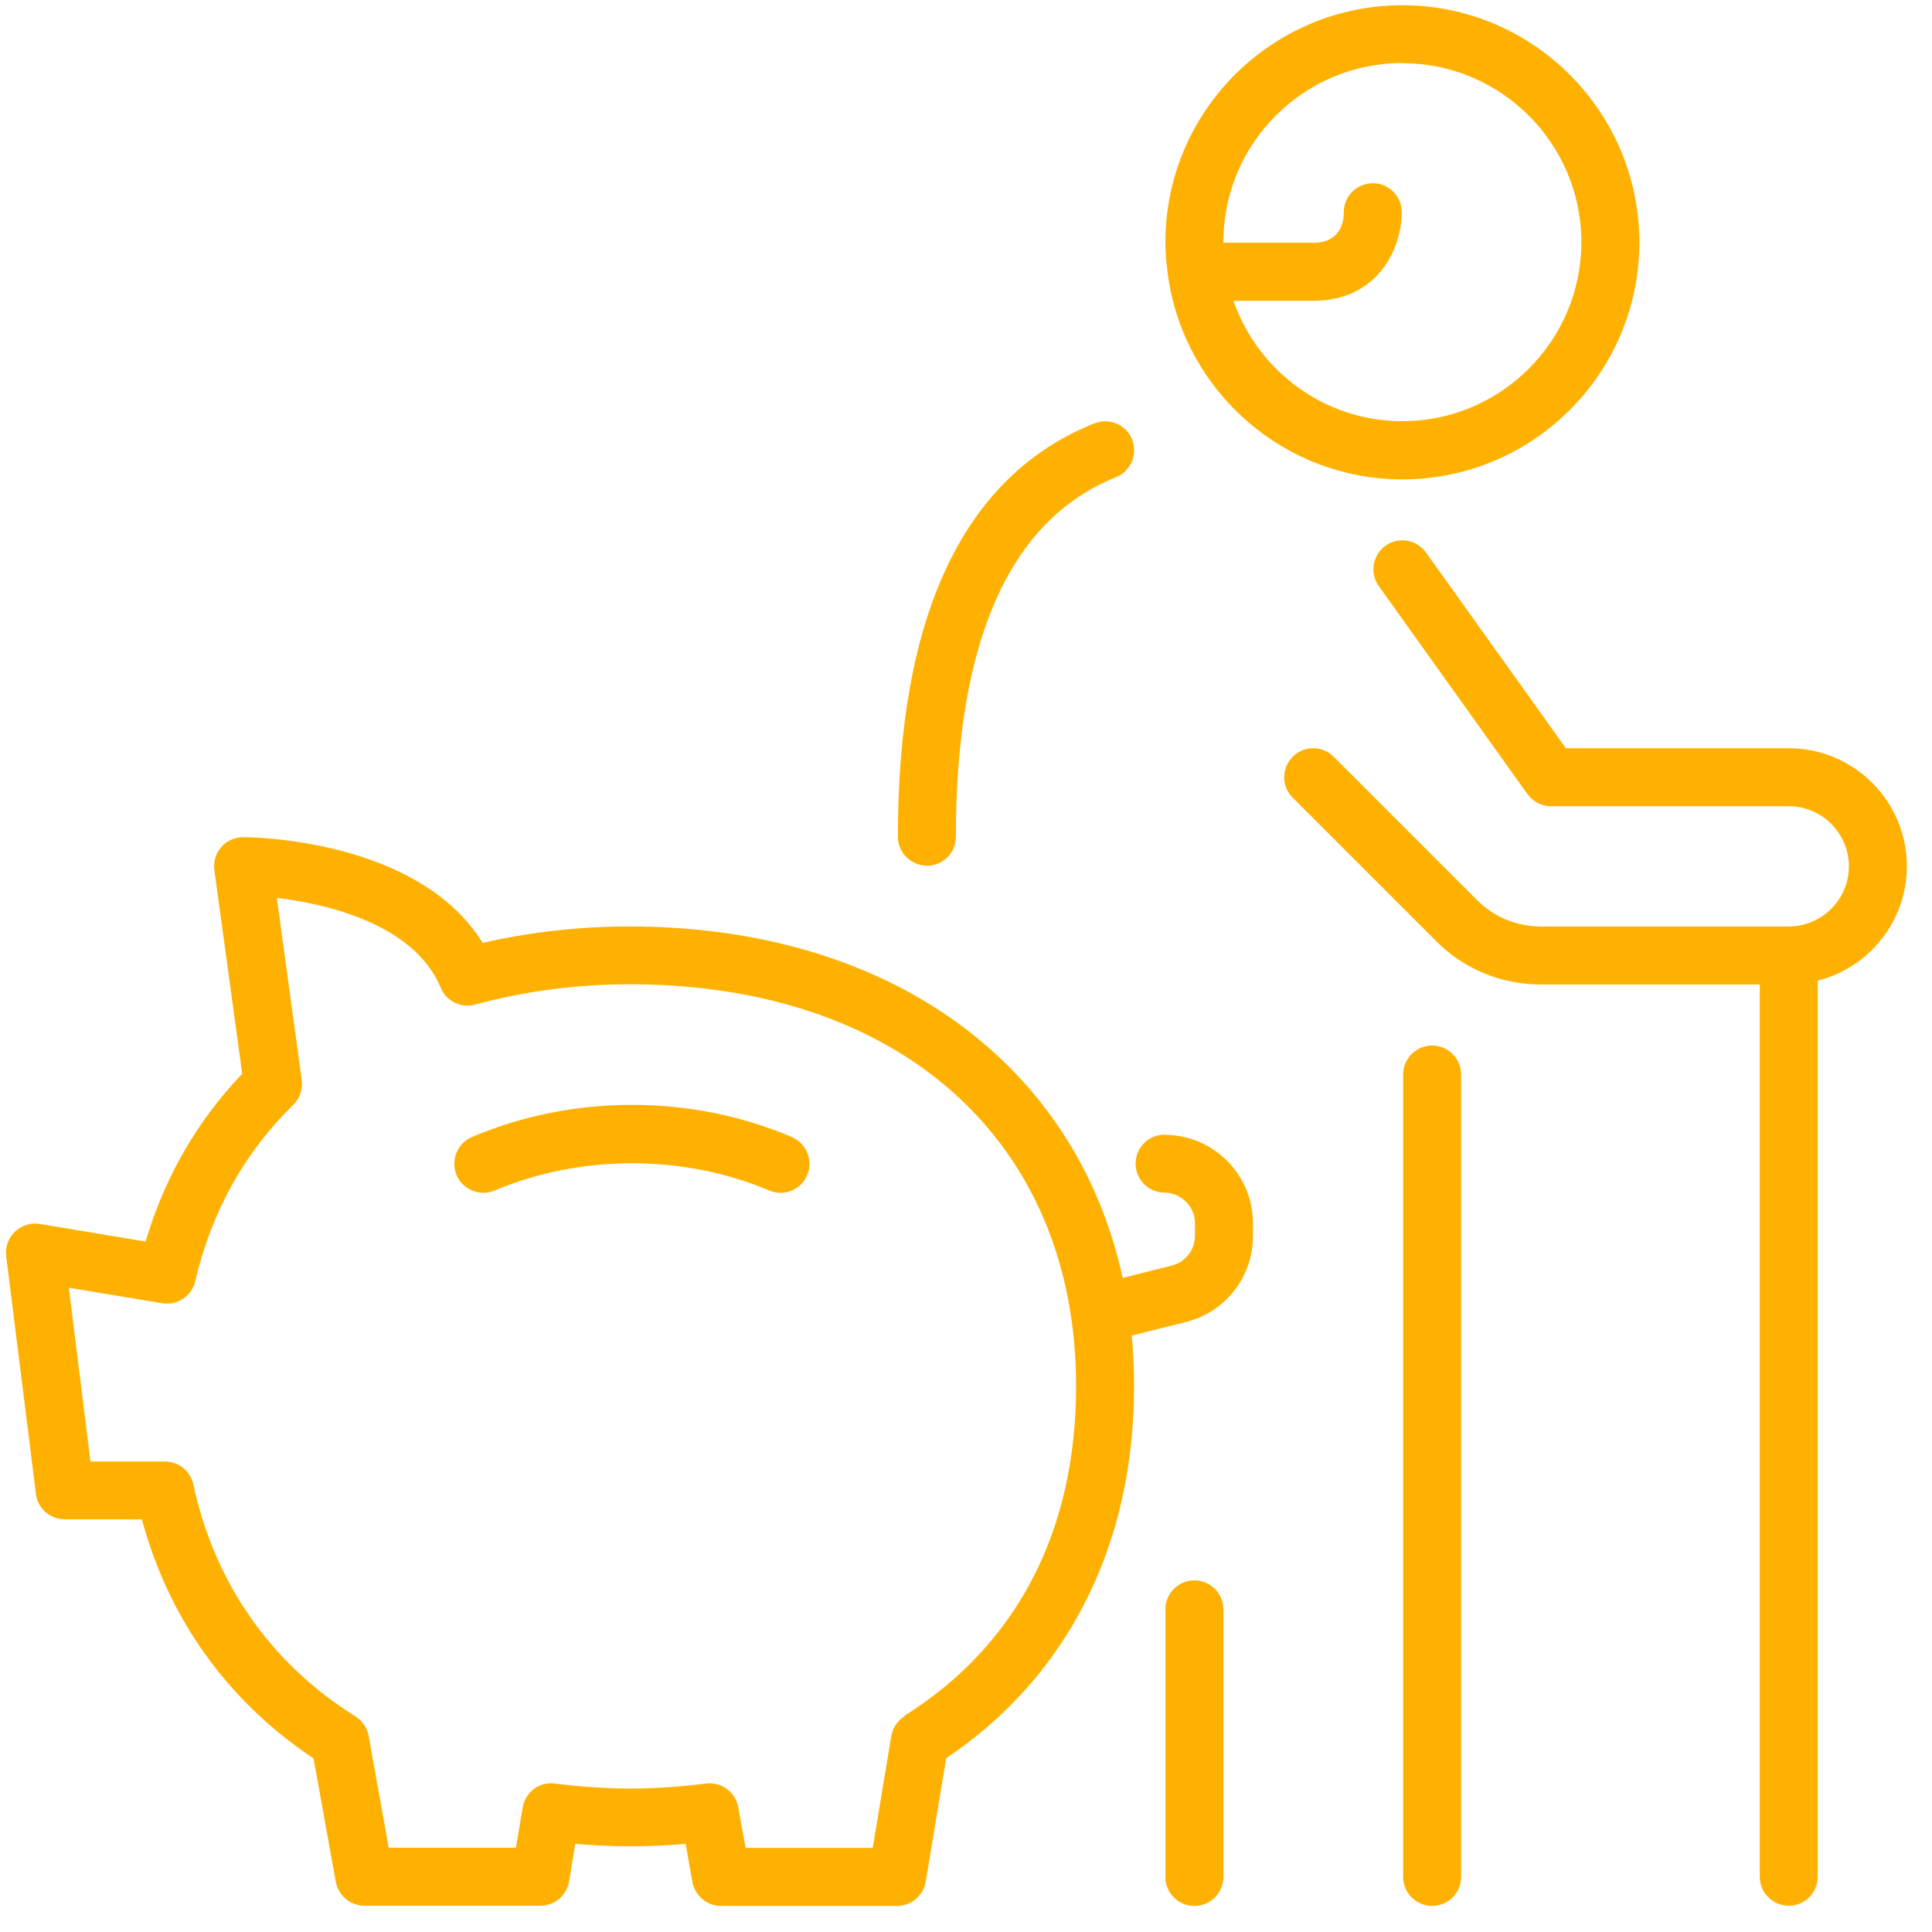 <?xml version="1.0" encoding="UTF-8"?>
<svg xmlns="http://www.w3.org/2000/svg" id="Ebene_2" viewBox="0 0 99.95 99.95" width="100" height="100"><defs><style>.cls-1{fill:none;}.cls-2{fill:#ffb101;}</style></defs><g id="Ebene_2-2"><g id="Ebene_1-2"><rect class="cls-1" width="99.95" height="99.95"/></g><path class="cls-2" d="m40.96,58.82c-2.6-1.1-5.38-1.66-8.27-1.66s-5.67.56-8.27,1.66c-.76.32-1.12,1.2-.8,1.97.32.76,1.2,1.12,1.97.8,4.46-1.88,9.75-1.88,14.21,0,.19.08.39.12.58.12.58,0,1.14-.34,1.38-.92.32-.76-.04-1.64-.8-1.97Z"/><path class="cls-2" d="m60.25,58.7c-.83,0-1.5.67-1.5,1.5s.67,1.5,1.5,1.5,1.57.71,1.57,1.57v.67c0,.72-.49,1.35-1.19,1.53l-2.55.64c-2.41-11.07-12.05-18.18-25.51-18.18-2.6,0-5.16.29-7.6.85-3.34-5.4-12-5.47-12.39-5.47-.43,0-.85.19-1.13.51-.29.33-.42.76-.36,1.19l1.44,10.54c-2.33,2.44-4.01,5.35-5,8.68l-5.47-.91c-.47-.08-.94.07-1.29.4-.34.33-.51.8-.45,1.27l1.54,12.3c.09.75.73,1.31,1.49,1.31h3.99c1.39,5.16,4.44,9.41,8.88,12.37l1.15,6.38c.13.71.75,1.24,1.48,1.24h9.11c.73,0,1.36-.53,1.48-1.25l.32-1.95c2,.17,3.74.17,5.71,0l.35,1.97c.13.71.75,1.24,1.48,1.24h9.11c.73,0,1.36-.53,1.48-1.25l1.06-6.39c6.27-4.21,9.72-11.01,9.72-19.23,0-.9-.04-1.78-.12-2.64l2.81-.7c2.04-.51,3.46-2.34,3.46-4.44v-.67c0-2.52-2.05-4.57-4.57-4.57Zm-13.46,30.09c-.36.23-.61.6-.68,1.02l-.96,5.79h-6.58l-.38-2.11c-.14-.78-.87-1.32-1.66-1.22-2.78.34-4.98.35-7.83,0-.8-.11-1.53.45-1.66,1.24l-.35,2.08h-6.58l-1.04-5.78c-.07-.42-.32-.78-.68-1.01-4.39-2.75-7.29-6.9-8.39-12.01-.15-.69-.76-1.18-1.47-1.18h-3.85l-1.12-8.99,4.83.8c.78.13,1.53-.37,1.71-1.14.84-3.59,2.55-6.66,5.07-9.12.34-.33.5-.81.44-1.28l-1.29-9.43c2.54.31,7.1,1.33,8.48,4.65.29.7,1.05,1.07,1.78.87,2.54-.69,5.23-1.05,7.99-1.05,14.03,0,23.1,8.16,23.1,20.79,0,7.51-3.07,13.41-8.89,17.06Z"/><path class="cls-2" d="m47.95,44.79c.83,0,1.5-.67,1.5-1.5,0-10.14,2.79-16.4,8.28-18.6.77-.31,1.14-1.18.84-1.95-.31-.77-1.18-1.14-1.95-.84-6.75,2.7-10.17,9.89-10.17,21.38,0,.83.67,1.5,1.5,1.5Z"/><path class="cls-2" d="m74.09,54.09c-.83,0-1.5.67-1.5,1.5v41.51c0,.83.67,1.5,1.5,1.5s1.5-.67,1.5-1.5v-41.51c0-.83-.67-1.5-1.5-1.5Z"/><path class="cls-2" d="m61.79,81.76c-.83,0-1.5.67-1.5,1.5v13.84c0,.83.67,1.5,1.5,1.5s1.5-.67,1.5-1.5v-13.84c0-.83-.67-1.5-1.5-1.5Z"/><path class="cls-2" d="m98.65,44.82c0-3.37-2.74-6.11-6.11-6.11h-11.53l-7.24-10.13c-.48-.67-1.42-.83-2.09-.35-.67.48-.83,1.42-.35,2.09l7.69,10.76c.28.39.74.63,1.22.63h12.3c1.72,0,3.11,1.4,3.11,3.11s-1.4,3.11-3.11,3.11h-12.83c-1.24,0-2.41-.48-3.29-1.36l-7.42-7.42c-.59-.59-1.54-.59-2.12,0-.59.59-.59,1.54,0,2.12l7.42,7.42c1.44,1.45,3.37,2.24,5.41,2.24h11.33v46.16c0,.83.67,1.5,1.5,1.5s1.5-.67,1.5-1.5v-46.36c2.65-.67,4.61-3.07,4.61-5.92Z"/><path class="cls-2" d="m60.44,14.38c.89,5.89,5.98,10.42,12.11,10.42,6.76,0,12.26-5.5,12.26-12.26S79.31.27,72.55.27s-12.26,5.5-12.26,12.26c0,.62.06,1.23.15,1.82,0,0,0,.01,0,.02Zm12.11-11.11c5.11,0,9.26,4.16,9.26,9.26s-4.16,9.26-9.26,9.26c-4.04,0-7.48-2.61-8.74-6.23h4.13c3.36,0,4.58-2.74,4.58-4.58,0-.83-.67-1.5-1.5-1.5s-1.5.67-1.5,1.5c0,.47-.15,1.58-1.58,1.58h-4.65s0-.02,0-.04c0-5.11,4.16-9.26,9.26-9.26Z"/></g></svg>
